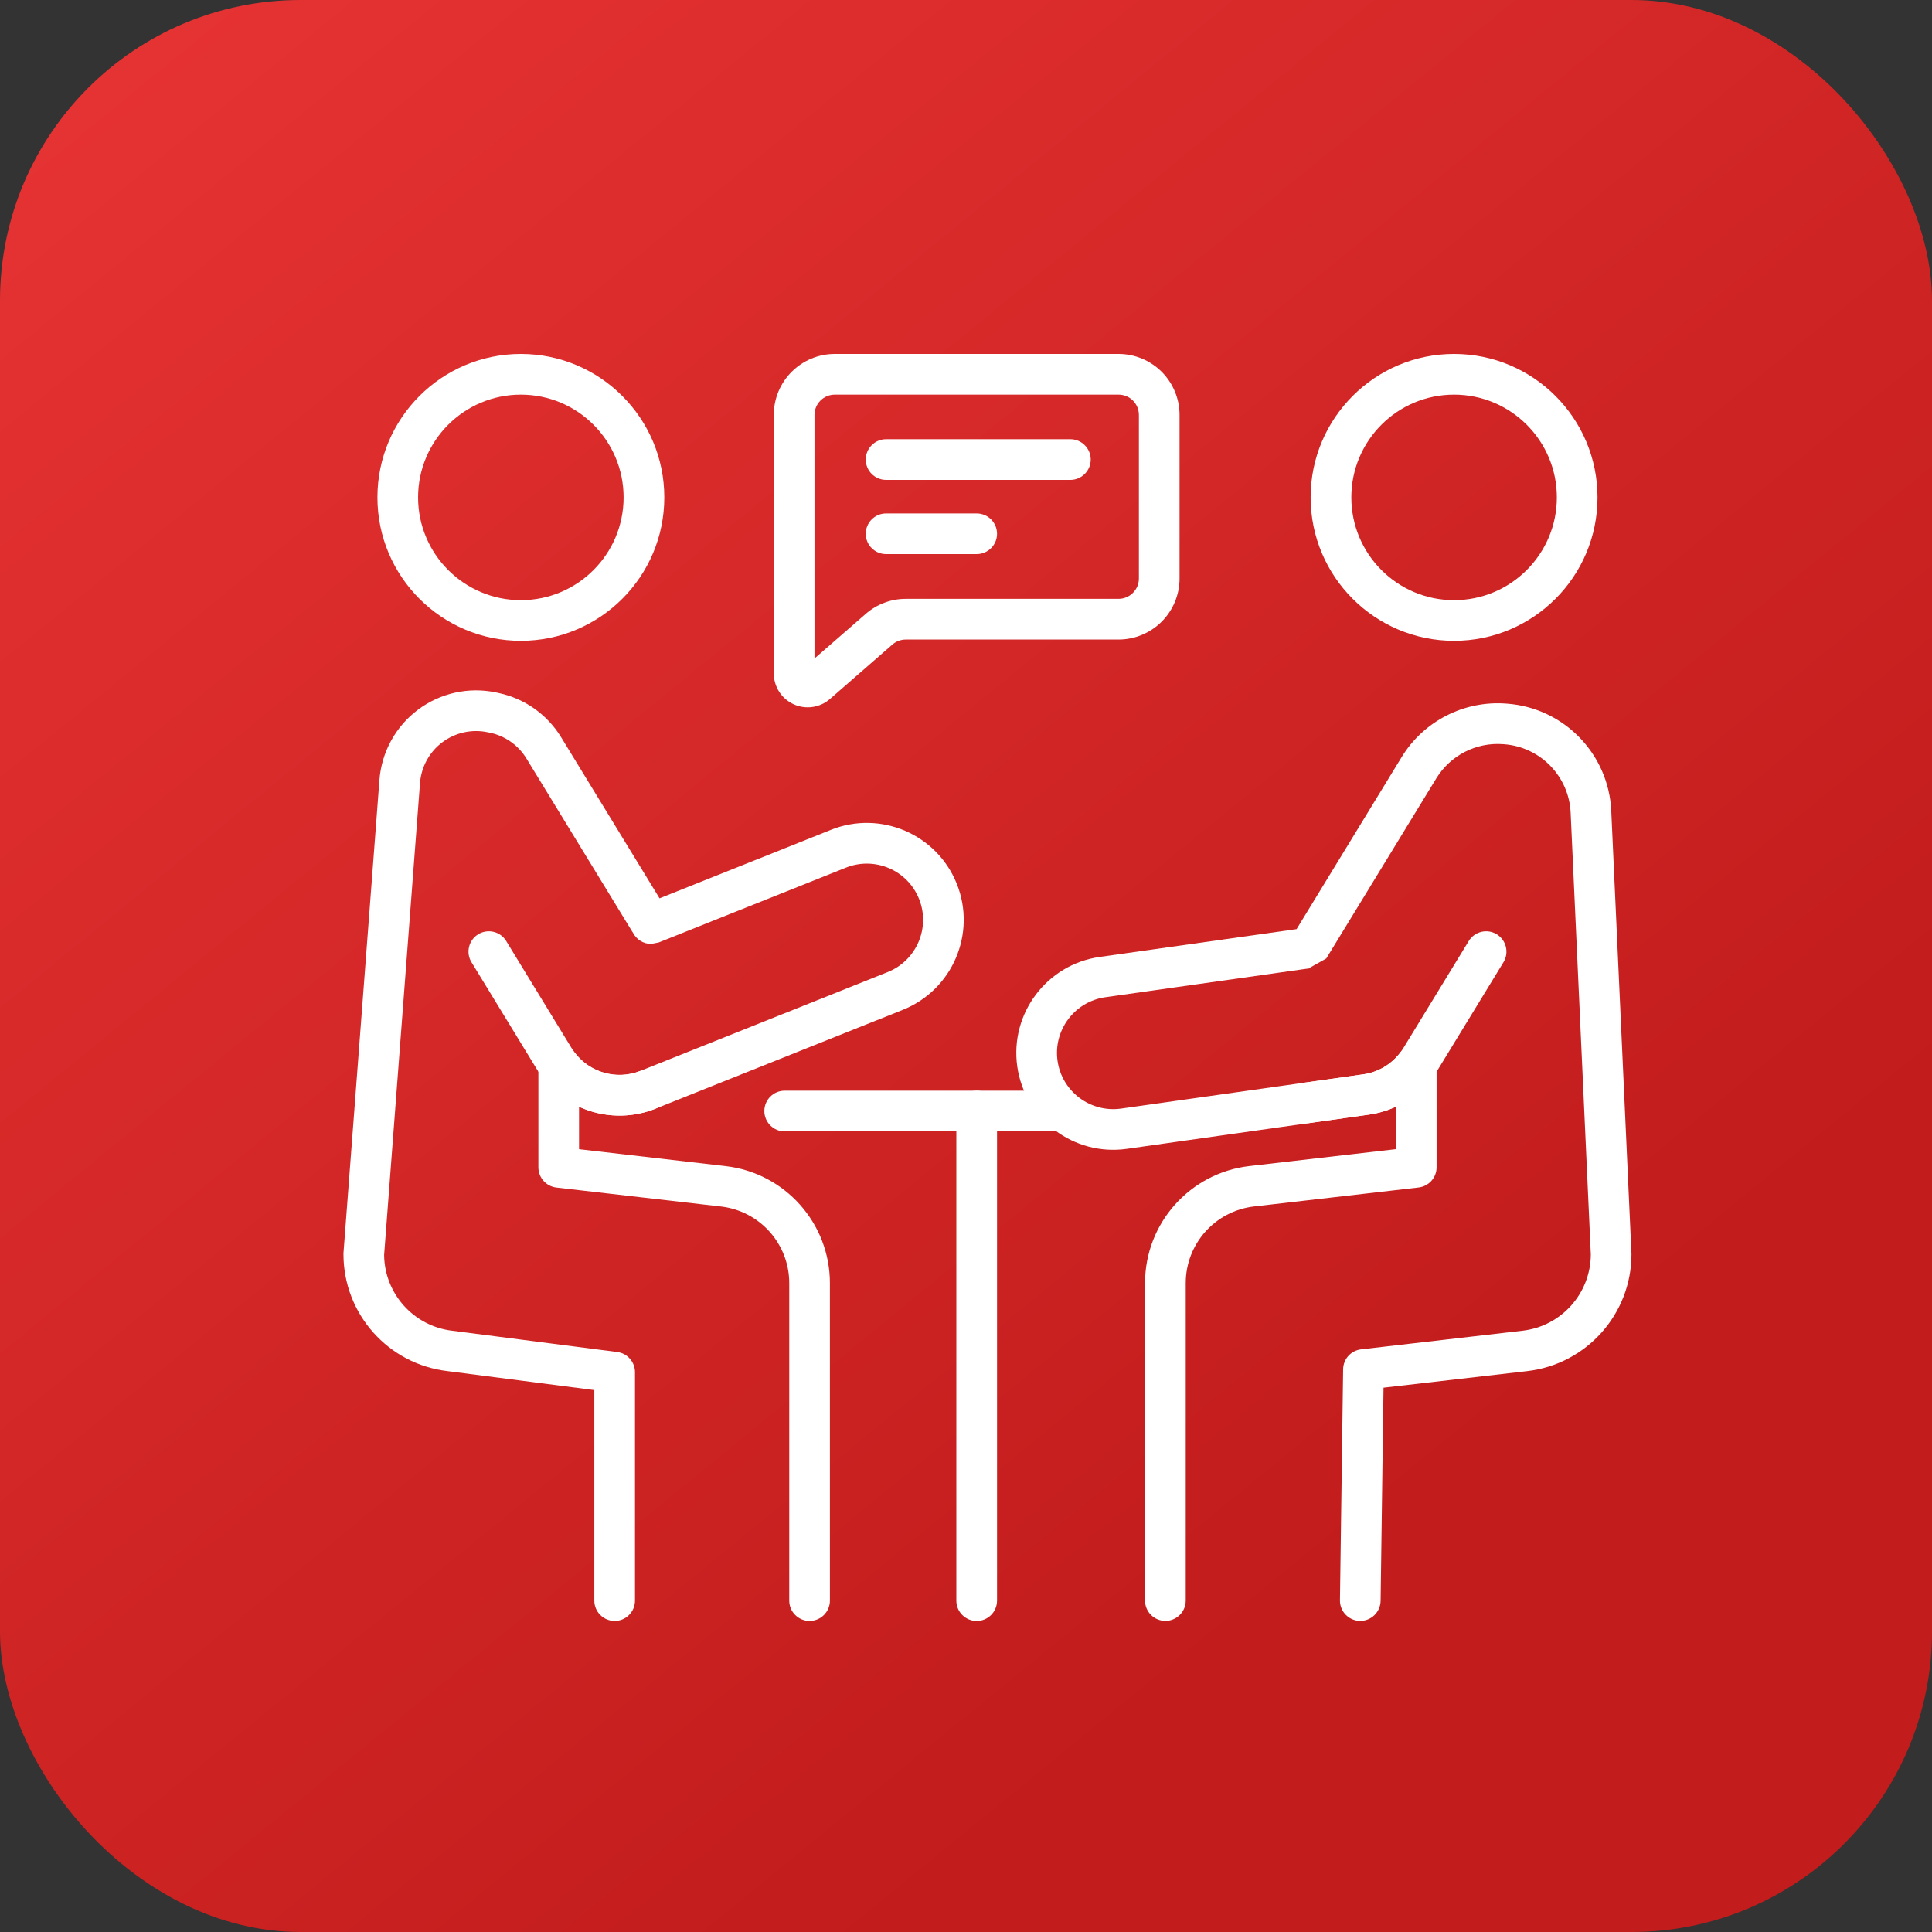 <svg width="45" height="45" viewBox="0 0 45 45" fill="none" xmlns="http://www.w3.org/2000/svg">
<rect x="0" y="0" width="45" height="45" fill="#333333" stroke="none"/>
<rect width="45" height="45" rx="7" fill="url(#paint0_linear_3442_233)"/>
<g clip-path="url(#clip0_3442_233)">
<path fill-rule="evenodd" clip-rule="evenodd" d="M18.276 26.352H24.631C24.892 26.352 25.104 26.139 25.104 25.878C25.104 25.616 24.892 25.404 24.631 25.404H18.276C18.015 25.404 17.803 25.616 17.803 25.878C17.803 26.139 18.015 26.352 18.276 26.352Z" fill="white"/>
<path fill-rule="evenodd" clip-rule="evenodd" d="M22.275 25.878V37.282C22.275 37.544 22.488 37.756 22.749 37.756C23.01 37.756 23.223 37.544 23.223 37.282V25.878C23.223 25.616 23.01 25.404 22.749 25.404C22.488 25.404 22.275 25.616 22.275 25.878Z" fill="white"/>
<path fill-rule="evenodd" clip-rule="evenodd" d="M12.132 8.244C10.288 8.244 8.791 9.741 8.791 11.585C8.791 13.429 10.288 14.926 12.132 14.926C13.976 14.926 15.473 13.429 15.473 11.585C15.473 9.741 13.976 8.244 12.132 8.244ZM12.132 9.192C13.453 9.192 14.525 10.264 14.525 11.585C14.525 12.906 13.453 13.979 12.132 13.979C10.811 13.979 9.738 12.906 9.738 11.585C9.738 10.264 10.811 9.192 12.132 9.192Z" fill="white"/>
<path fill-rule="evenodd" clip-rule="evenodd" d="M33.868 8.244C32.025 8.244 30.527 9.741 30.527 11.585C30.527 13.429 32.025 14.926 33.868 14.926C35.712 14.926 37.209 13.429 37.209 11.585C37.209 9.741 35.712 8.244 33.868 8.244ZM33.868 9.192C35.189 9.192 36.262 10.264 36.262 11.585C36.262 12.906 35.189 13.979 33.868 13.979C32.547 13.979 31.475 12.906 31.475 11.585C31.475 10.264 32.547 9.192 33.868 9.192Z" fill="white"/>
<path fill-rule="evenodd" clip-rule="evenodd" d="M14.742 21.723C14.821 21.881 14.983 21.986 15.167 21.986L15.342 21.952L19.704 20.209C20.375 19.941 21.138 20.267 21.407 20.939C21.675 21.61 21.348 22.372 20.677 22.641L14.916 24.943C14.366 25.163 13.742 24.985 13.39 24.523C13.267 24.361 13.054 24.296 12.861 24.361C12.669 24.427 12.54 24.607 12.54 24.81V27.189C12.54 27.43 12.72 27.632 12.959 27.66L16.793 28.102C17.699 28.207 18.383 28.974 18.383 29.887V37.282C18.383 37.543 18.595 37.755 18.856 37.755C19.118 37.755 19.33 37.543 19.33 37.282V29.887C19.33 28.493 18.285 27.321 16.901 27.161L13.487 26.767V25.778C14.033 26.029 14.675 26.06 15.268 25.823L21.028 23.521C22.185 23.058 22.748 21.744 22.286 20.587C21.824 19.43 20.509 18.866 19.353 19.329L15.362 20.924L13.07 17.172C12.746 16.642 12.219 16.269 11.611 16.141C11.593 16.137 11.574 16.133 11.555 16.129C10.919 15.994 10.255 16.141 9.735 16.531C9.215 16.921 8.888 17.517 8.838 18.165C8.56 21.831 8.001 29.176 8.001 29.176C8 29.188 8 29.2 8 29.212C8 30.604 9.042 31.775 10.425 31.936L13.843 32.378V37.282C13.843 37.543 14.055 37.755 14.317 37.755C14.578 37.755 14.79 37.543 14.79 37.282V31.961C14.79 31.723 14.614 31.522 14.377 31.491L10.537 30.996C9.638 30.892 8.957 30.135 8.947 29.231C8.947 29.229 9.783 18.237 9.783 18.237C9.812 17.861 10.001 17.515 10.303 17.289C10.605 17.063 10.99 16.978 11.359 17.056L11.415 17.067C11.768 17.142 12.074 17.359 12.261 17.666C12.978 18.839 14.43 21.216 14.714 21.68C14.723 21.695 14.733 21.709 14.742 21.723Z" fill="white"/>
<path fill-rule="evenodd" clip-rule="evenodd" d="M10.982 22.412L12.504 24.904C13.078 25.843 14.245 26.231 15.268 25.823C15.51 25.726 15.629 25.45 15.531 25.207C15.435 24.964 15.159 24.846 14.916 24.943C14.323 25.18 13.645 24.955 13.312 24.41L11.79 21.918C11.654 21.695 11.362 21.625 11.139 21.761C10.916 21.897 10.845 22.189 10.982 22.412Z" fill="white"/>
<path fill-rule="evenodd" clip-rule="evenodd" d="M30.2 21.641L25.613 22.289C24.38 22.464 23.52 23.607 23.694 24.84C23.869 26.073 25.012 26.933 26.245 26.759L31.886 25.961C32.106 25.93 32.317 25.867 32.513 25.777V26.766L29.099 27.16C27.715 27.32 26.67 28.492 26.67 29.886V37.281C26.67 37.542 26.883 37.754 27.144 37.754C27.405 37.754 27.618 37.542 27.618 37.281V29.886C27.618 28.973 28.302 28.206 29.208 28.101L33.04 27.659H33.039C33.277 27.633 33.461 27.432 33.461 27.188V24.809C33.461 24.606 33.331 24.425 33.139 24.36C32.947 24.295 32.734 24.36 32.611 24.521C32.403 24.793 32.096 24.975 31.753 25.023L26.113 25.821C25.397 25.922 24.733 25.423 24.632 24.707C24.531 23.992 25.03 23.328 25.746 23.227L30.552 22.547L30.487 22.552L30.891 22.325L33.454 18.13C33.782 17.594 34.382 17.286 35.009 17.333C35.018 17.334 35.027 17.334 35.035 17.335C35.88 17.399 36.544 18.083 36.583 18.928L37.053 29.221C37.048 30.128 36.366 30.89 35.463 30.995L31.703 31.429C31.466 31.456 31.287 31.655 31.284 31.893L31.21 37.274C31.206 37.535 31.416 37.751 31.677 37.754C31.938 37.758 32.153 37.548 32.157 37.287L32.225 32.322L35.571 31.936C36.956 31.776 38 30.604 38 29.211C38 29.203 38 29.196 37.999 29.189C37.999 29.189 37.686 22.316 37.529 18.885C37.468 17.561 36.429 16.49 35.107 16.39C35.098 16.39 35.089 16.389 35.081 16.388C34.099 16.314 33.159 16.796 32.646 17.636L30.2 21.641Z" fill="white"/>
<path fill-rule="evenodd" clip-rule="evenodd" d="M27.474 9.665C27.474 9.288 27.324 8.927 27.058 8.66C26.791 8.394 26.43 8.244 26.053 8.244H19.445C18.66 8.244 18.023 8.88 18.023 9.665V15.685C18.023 15.995 18.204 16.276 18.486 16.404C18.767 16.532 19.098 16.484 19.331 16.281C19.787 15.884 20.429 15.324 20.787 15.012C20.873 14.937 20.984 14.896 21.098 14.896H26.053C26.43 14.896 26.791 14.746 27.058 14.479C27.324 14.213 27.474 13.851 27.474 13.475V9.665H27.474ZM18.971 15.338V9.665C18.971 9.404 19.183 9.192 19.445 9.192H26.053C26.179 9.192 26.299 9.241 26.388 9.33C26.477 9.419 26.527 9.54 26.527 9.665V13.475C26.527 13.6 26.477 13.72 26.388 13.809C26.299 13.898 26.179 13.948 26.053 13.948H21.098C20.755 13.948 20.424 14.072 20.165 14.298L18.971 15.338Z" fill="white"/>
<path fill-rule="evenodd" clip-rule="evenodd" d="M20.639 11.178H24.931C25.192 11.178 25.405 10.966 25.405 10.704C25.405 10.443 25.192 10.23 24.931 10.23H20.639C20.377 10.23 20.165 10.443 20.165 10.704C20.165 10.966 20.377 11.178 20.639 11.178Z" fill="white"/>
<path fill-rule="evenodd" clip-rule="evenodd" d="M20.639 12.906H22.749C23.01 12.906 23.223 12.694 23.223 12.433C23.223 12.171 23.01 11.959 22.749 11.959H20.639C20.377 11.959 20.165 12.171 20.165 12.433C20.165 12.694 20.377 12.906 20.639 12.906Z" fill="white"/>
<path fill-rule="evenodd" clip-rule="evenodd" d="M30.463 26.163L31.887 25.962C32.554 25.867 33.145 25.479 33.497 24.904L35.019 22.412C35.155 22.189 35.084 21.897 34.861 21.761C34.639 21.625 34.347 21.695 34.21 21.918L32.688 24.41C32.484 24.744 32.141 24.969 31.754 25.024L30.331 25.225C30.072 25.262 29.891 25.502 29.928 25.761C29.964 26.019 30.204 26.2 30.463 26.163Z" fill="white"/>
</g>
<defs>
<linearGradient id="paint0_linear_3442_233" x1="-1.35" y1="-6.3" x2="32.85" y2="35.55" gradientUnits="userSpaceOnUse">
<stop stop-color="#EC3636"/>
<stop offset="1" stop-color="#C21C1C"/>
</linearGradient>
<clipPath id="clip0_3442_233">
<rect width="30" height="30" fill="white" transform="translate(8 8)"/>
</clipPath>
</defs>
</svg>
